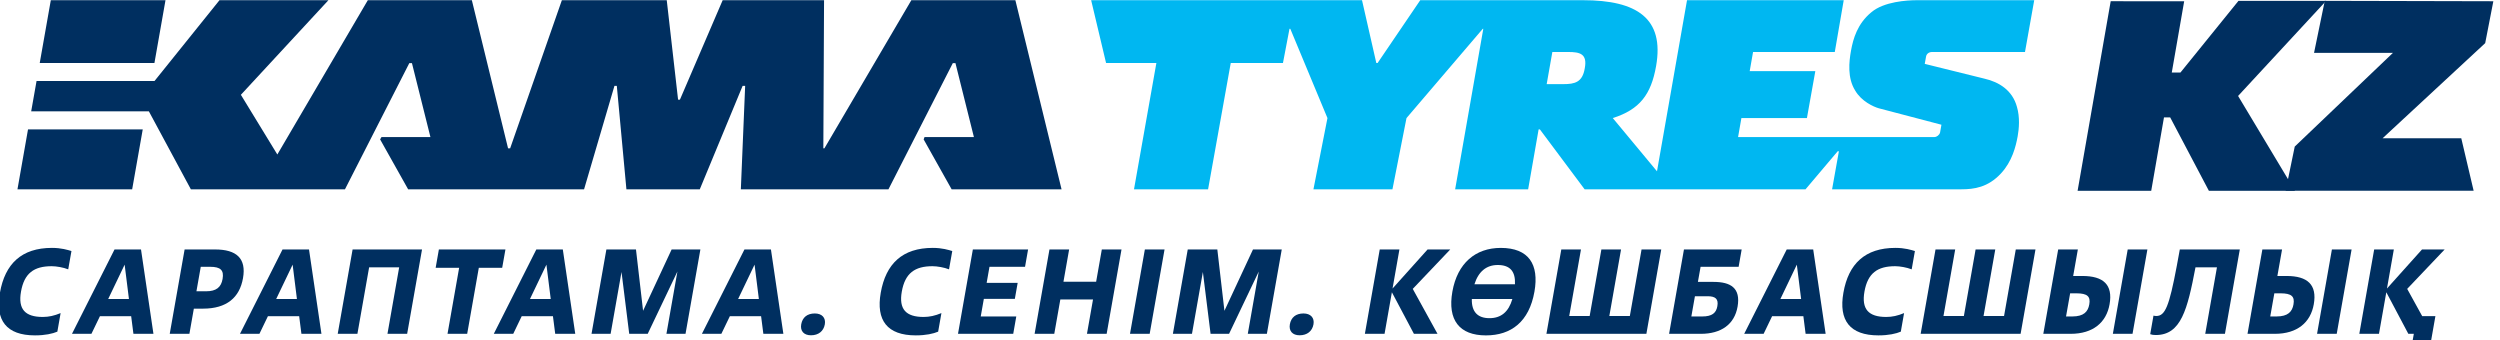 <svg width="13187" height="1796" xmlns="http://www.w3.org/2000/svg">
 <defs>
  <style type="text/css">
   <![CDATA[
    .fil1 {fill:#002F60;fill-rule:nonzero}
    .fil0 {fill:#00B7F1;fill-rule:nonzero}
   ]]>
  </style>
 </defs>
 <g>
  <title>background</title>
  <rect fill="none" id="canvas_background" height="1798" width="13189" y="-1" x="-1"/>
 </g>
 <g>
  <title>Layer 1</title>
  <g id="Слой_x0020_1">
   <g id="_2740982345664">
    <path id="svg_1" d="m8359.31,360.36c-11.89,74 -53.51,83.4 -112.16,83.4l-88.7,0l29.87,-169.54l83.4,0c61.89,0 102.21,9.31 87.59,86.14zm1832.04,-86.14l490.06,0l48.7,-273.12l-619.6,0c-49.1,0 -173.13,6.76 -239.85,63.87c-73.27,60.16 -95.69,139.55 -106.94,202.08c-10.62,58.74 -19.73,144.07 21.81,210.27c33.16,57.51 97.32,85.97 124.64,93.83l330.49,86.79l-7.16,40.84c-3.16,13.28 -17.78,24.13 -29.47,24.13l-1036.03,0l17.49,-100.07l345.66,0l44.29,-247.62l-346.15,0l17.69,-101l431.11,0l47.17,-273.12l-826.58,0l-158.4,902.51l-233.21,-280.77c141.72,-45.13 202,-123.71 228.48,-274.46c44.32,-251.5 -101.09,-347.28 -385.05,-347.28l-859.01,0l-224.91,331.13l-6.88,0l-75.41,-331.13l-1428.77,0l78.69,331.13l265.43,0l-118.08,666.35l390.77,0l119.62,-666.35l275.38,0l34.46,-180.39l4.2,0l196.05,471l-73.96,375.74l416.75,0l74.09,-375.74l402.25,-470.8l2.87,0l-148.48,846.54l385.05,0l55.26,-316.08l6.64,0l236.08,316.08l1165.19,0l169.66,-200.66l6.35,0l-35.94,200.66l680.8,0c68.65,0 141.52,-10.12 210.06,-83.8c58.65,-63.03 78.28,-141.84 88,-195.64c7.28,-40.23 12.47,-99.9 -3.77,-155.36c-23.55,-86.87 -93.54,-131.16 -171.83,-148.97l-314.54,-77.88l7.05,-39.07c2.67,-14.04 15.26,-23.64 31.73,-23.64z" class="fil0"/>
    <path id="svg_2" d="m92.13,998.61l605.03,0l55.78,-316.08l-605.15,0l-55.66,316.08zm5263.75,-997.57l-548.68,0l-458.52,781.27l-5.72,0l3.77,-781.27l-534.75,0l-225.52,524.74l-9.72,0l-59.78,-524.74l-553.17,0l-272.8,781.27l-11.05,0l-191.03,-781.27l-548.68,0l-477.34,813.9l-192.28,-314.85l461.8,-499.05l-574.58,0l-342.88,426.39l-622.14,0l-28.25,159.85l620.11,0l0.61,0l221.52,411.33l812.8,0l339.51,-665.71l13.81,0l97.52,390.07l-258.07,0l-7.28,12.35l147.79,263.29l927.98,0l160.26,-545.6l12.47,0l50.64,545.6l387,0l225.96,-545.6l13.4,0l-22.72,545.6l778.58,0l339.54,-665.71l13.81,0l97.4,390.07l-260.41,0l-4.7,12.35l147.64,263.29l579.79,0l-243.64,-997.57zm-4482.92,0l-604.94,0l-58.42,331.13l605.03,0l58.33,-331.13z" class="fil1"/>
    <polygon id="svg_3" points="12269.74,4.72 11807.33,4.72 11501.46,382.52 11455.72,382.52 11521.12,6.67 11133.49,6.46 10958.93,1006.3 11347.26,1006.3 11414.59,619.1 11447.22,619.1 11651.36,1006.3 12105.59,1006.3 11805.47,506.15 " class="fil1"/>
    <polygon id="svg_4" points="13108.93,227.46 12567.51,729.38 12982.76,729.38 13047.93,1006.18 12056.2,1006.18 12104.29,773.18 12622.07,279.03 12206.1,279.03 12262.69,4.4 13151.891,6.55 " class="fil1"/>
    <path id="svg_5" d="m302.51,1749.43c-25.18,10.73 -64.57,19.63 -117.97,19.63c-150.95,0 -210.61,-79.3 -184.91,-225c26.8,-152.57 113.99,-236.48 274.42,-236.48c49.75,0 83.71,10.85 102.86,16.59l-17.09,96.59c-25.78,-10.24 -62.42,-16.59 -87.07,-16.59c-93.75,0 -144.92,36.95 -162,134.15c-16.27,92.21 21.17,133.54 114.8,133.54c31.42,0 60.28,-6.35 94.16,-20.36l-17.2,97.93z" class="fil1"/>
    <path id="svg_6" d="m570.67,1577.19l109.49,0l-22.71,-181.23l-86.78,181.23zm121.24,90.87l-164.84,0l-44.81,92.79l-102.54,0l224.42,-445l139.66,0l65.58,445l-105.58,0l-11.89,-92.79z" class="fil1"/>
    <path id="svg_7" d="m1036.15,1536.46l51.05,0c53.4,0 79.1,-20.97 86.87,-64.85c8.18,-46.47 -10.64,-64.28 -65.49,-64.28l-49.63,0l-22.8,129.13zm-37.04,224.42l-103.78,0l78.49,-445.01l160.95,0c113.3,0 165.36,47.66 147.06,151.33c-18.01,102.21 -85.65,160.86 -210.9,160.86l-48.41,0l-23.41,132.82z" class="fil1"/>
    <path id="svg_8" d="m1456.82,1577.19l109.41,0l-22.62,-181.23l-86.79,181.23zm121.28,90.87l-164.96,0l-44.73,92.79l-102.53,0l224.42,-445l139.66,0l65.61,445l-105.61,0l-11.86,-92.79z" class="fil1"/>
    <polygon id="svg_9" points="2147.63,1760.85 2043.79,1760.85 2105.57,1410 1947.08,1410 1885.27,1760.85 1781.4,1760.85 1859.89,1315.85 2226.12,1315.85 " class="fil1"/>
    <polygon id="svg_10" points="2464.31,1760.85 2360.56,1760.85 2421.93,1412.44 2298.02,1412.44 2315.02,1315.85 2666.11,1315.85 2648.99,1412.44 2525.69,1412.44 " class="fil1"/>
    <path id="svg_11" d="m2795.5,1577.19l109.5,0l-22.71,-181.23l-86.79,181.23zm121.16,90.87l-164.84,0l-44.61,92.79l-102.54,0l224.3,-445l139.78,0l65.58,445l-105.69,0l-11.98,-92.79z" class="fil1"/>
    <polygon id="svg_12" points="3615.99,1760.85 3515.28,1760.85 3573.21,1432.19 3416.54,1760.85 3319.03,1760.85 3278.39,1434.74 3220.9,1760.85 3120.19,1760.85 3198.59,1315.85 3354.65,1315.85 3392.09,1639.41 3542.72,1315.85 3694.45,1315.85 " class="fil1"/>
    <path id="svg_13" d="m3893.37,1577.19l109.5,0l-22.71,-181.23l-86.79,181.23zm121.25,90.87l-164.84,0l-44.82,92.79l-102.53,0l224.41,-445l139.67,0l65.58,445l-105.58,0l-11.89,-92.79z" class="fil1"/>
    <path id="svg_14" d="m4277.76,1768.57c-37.88,0 -57.72,-22.92 -51.49,-57.93c6.47,-36.22 31.42,-57.2 71.73,-57.2c37.77,0 58.86,22.92 52.82,57.2c-6.47,36.23 -33.47,57.93 -73.06,57.93z" class="fil1"/>
    <path id="svg_15" d="m4948.6,1749.43c-25.17,10.73 -64.56,19.63 -117.96,19.63c-150.95,0 -210.58,-79.3 -184.91,-225c26.8,-152.57 113.99,-236.48 274.42,-236.48c49.74,0 83.71,10.85 102.85,16.59l-17.08,96.59c-25.79,-10.24 -62.42,-16.59 -87.08,-16.59c-93.74,0 -144.91,36.95 -162.08,134.15c-16.19,92.21 21.26,133.54 114.89,133.54c31.42,0 60.28,-6.35 94.15,-20.36l-17.2,97.93z" class="fil1"/>
    <polygon id="svg_16" points="5344.59,1760.85 5053.26,1760.85 5131.63,1315.85 5422.97,1315.85 5406.9,1407.33 5219.34,1407.33 5204.41,1491.94 5368.03,1491.94 5353.06,1576.58 5189.56,1576.58 5173.2,1669.28 5360.66,1669.28 " class="fil1"/>
    <polygon id="svg_17" points="5837.37,1760.85 5733.5,1760.85 5765.44,1579.65 5593.03,1579.65 5561.09,1760.85 5457.34,1760.85 5535.71,1315.85 5639.47,1315.85 5609.5,1486.23 5781.91,1486.23 5811.91,1315.85 5915.75,1315.85 " class="fil1"/>
    <polygon id="svg_18" points="6064.31,1760.85 5960.53,1760.85 6038.93,1315.85 6142.77,1315.85 " class="fil1"/>
    <polygon id="svg_19" points="6682.52,1760.85 6581.84,1760.85 6639.73,1432.19 6483.07,1760.85 6385.55,1760.85 6344.95,1434.74 6287.43,1760.85 6186.75,1760.85 6265.12,1315.85 6421.17,1315.85 6458.62,1639.41 6609.25,1315.85 6761.01,1315.85 " class="fil1"/>
    <path id="svg_20" d="m6855.19,1768.57c-37.65,0 -57.61,-22.92 -51.46,-57.93c6.44,-36.22 31.5,-57.2 71.82,-57.2c37.65,0 58.85,22.92 52.82,57.2c-6.47,36.23 -33.47,57.93 -73.18,57.93z" class="fil1"/>
    <polygon id="svg_21" points="7345.39,1521.85 7530.18,1315.85 7649.8,1315.85 7452.01,1523.79 7582.57,1760.85 7458.16,1760.85 7341.91,1541.57 7303.24,1760.85 7199.46,1760.85 7277.86,1315.85 7381.7,1315.85 " class="fil1"/>
    <path id="svg_22" d="m7777.31,1499.6l213.86,0c3.28,-68.05 -26.07,-101.81 -90.84,-101.81c-59.76,0 -101.73,34.37 -123.02,101.81zm200.17,77.56l-213.86,0c-1.86,67.44 30.6,101.11 92.91,101.11c60.97,0 100.79,-32.45 120.95,-101.11zm-316.51,-38.87c26.51,-149.93 121.88,-230.65 255.22,-230.65c147.84,0 203.01,87.07 177.72,230.65c-28.02,159.01 -123.1,230.83 -255.92,230.83c-139.66,0 -203.5,-80.72 -177.02,-230.83z" class="fil1"/>
    <polygon id="svg_23" points="8684.35,1760.85 8157.09,1760.85 8235.58,1315.85 8339.33,1315.85 8277.4,1666.82 8385.16,1666.82 8446.97,1315.85 8550.72,1315.85 8488.91,1666.82 8597.08,1666.82 8658.89,1315.85 8762.76,1315.85 " class="fil1"/>
    <path id="svg_24" d="m8921.53,1669.28l57.2,0c52.21,0 73.79,-18.42 79.94,-54.04c6.97,-38.66 -10.15,-52.67 -51.68,-52.67l-66.6,0l-18.86,106.71zm-117.44,91.57l78.46,-445l304.42,0l-16.04,91.48l-200.67,0l-14.12,79.62l82.46,0c89.95,0 144.19,31.7 126.7,130.96c-16.48,93.43 -86.9,142.94 -193.82,142.94l-167.39,0z" class="fil1"/>
    <path id="svg_25" d="m9391.17,1577.19l109.38,0l-22.63,-181.23l-86.75,181.23zm121.24,90.87l-164.95,0l-44.7,92.79l-102.54,0l224.39,-445l139.69,0l65.59,445l-105.61,0l-11.87,-92.79z" class="fil1"/>
    <path id="svg_26" d="m10026.45,1749.43c-25.26,10.73 -64.56,19.63 -117.99,19.63c-151.04,0 -210.67,-79.3 -184.89,-225c26.81,-152.57 114,-236.48 274.43,-236.48c49.63,0 83.59,10.85 102.74,16.59l-16.97,96.59c-25.9,-10.24 -62.54,-16.59 -87.11,-16.59c-93.71,0 -144.88,36.95 -162.08,134.15c-16.16,92.21 21.2,133.54 114.92,133.54c31.41,0 60.28,-6.35 94.15,-20.36l-17.2,97.93z" class="fil1"/>
    <polygon id="svg_27" points="10658.29,1760.85 10131.11,1760.85 10209.48,1315.85 10313.26,1315.85 10251.45,1666.82 10359.09,1666.82 10420.9,1315.85 10524.66,1315.85 10462.85,1666.82 10571.01,1666.82 10632.82,1315.85 10736.78,1315.85 " class="fil1"/>
    <path id="svg_28" d="m11248.61,1760.85l-103.75,0l78.37,-445l103.87,0l-78.49,445zm-350.68,-91.57l32.75,0c61,0 83.19,-25.38 89.86,-63.55c7.37,-41.33 -9.11,-58.53 -68.25,-58.53l-32.75,0l-21.61,122.08zm-119.91,91.57l78.49,-445l103.76,0l-24.66,139.89l48.5,0c111.33,0 161.68,46.35 143.46,149.38c-16.79,95.37 -86.58,155.73 -205.47,155.73l-144.08,0z" class="fil1"/>
    <path id="svg_29" d="m11736.03,1760.85l-103.87,0l61.81,-350.85l-113.18,0c-42.46,223.05 -76.23,357.21 -209.45,357.21c-11.37,0 -20.68,-1.22 -29.47,-4.38l17.29,-97.96c5.3,1.25 9.71,1.95 14.62,1.95c46.67,0 68.04,-49.63 108.27,-263.9l15.96,-87.07l316.48,0l-78.46,445z" class="fil1"/>
    <path id="svg_30" d="m12325.75,1760.85l-103.76,0l78.38,-445l103.87,0l-78.49,445zm-350.68,-91.57l32.74,0c61,0 83.19,-25.38 89.83,-63.55c7.29,-41.33 -9.19,-58.53 -68.25,-58.53l-32.71,0l-21.61,122.08zm-119.91,91.57l78.37,-445l103.87,0l-24.68,139.89l48.52,0c111.21,0 161.65,46.35 143.47,149.38c-16.8,95.37 -86.59,155.73 -205.48,155.73l-144.07,0z" class="fil1"/>
    <polygon id="svg_31" points="12590.801,1521.85 12775.6,1315.85 12895.1,1315.85 12697.43,1523.79 12776.529,1667.45 12846.311,1667.45 12812.439,1860.02 12714.92,1860.02 12732.41,1760.85 12703.461,1760.85 12587.32,1541.57 12548.631,1760.85 12444.87,1760.85 12523.279,1315.85 12627.029,1315.85 " class="fil1"/>
   </g>
  </g>
 </g>
</svg>